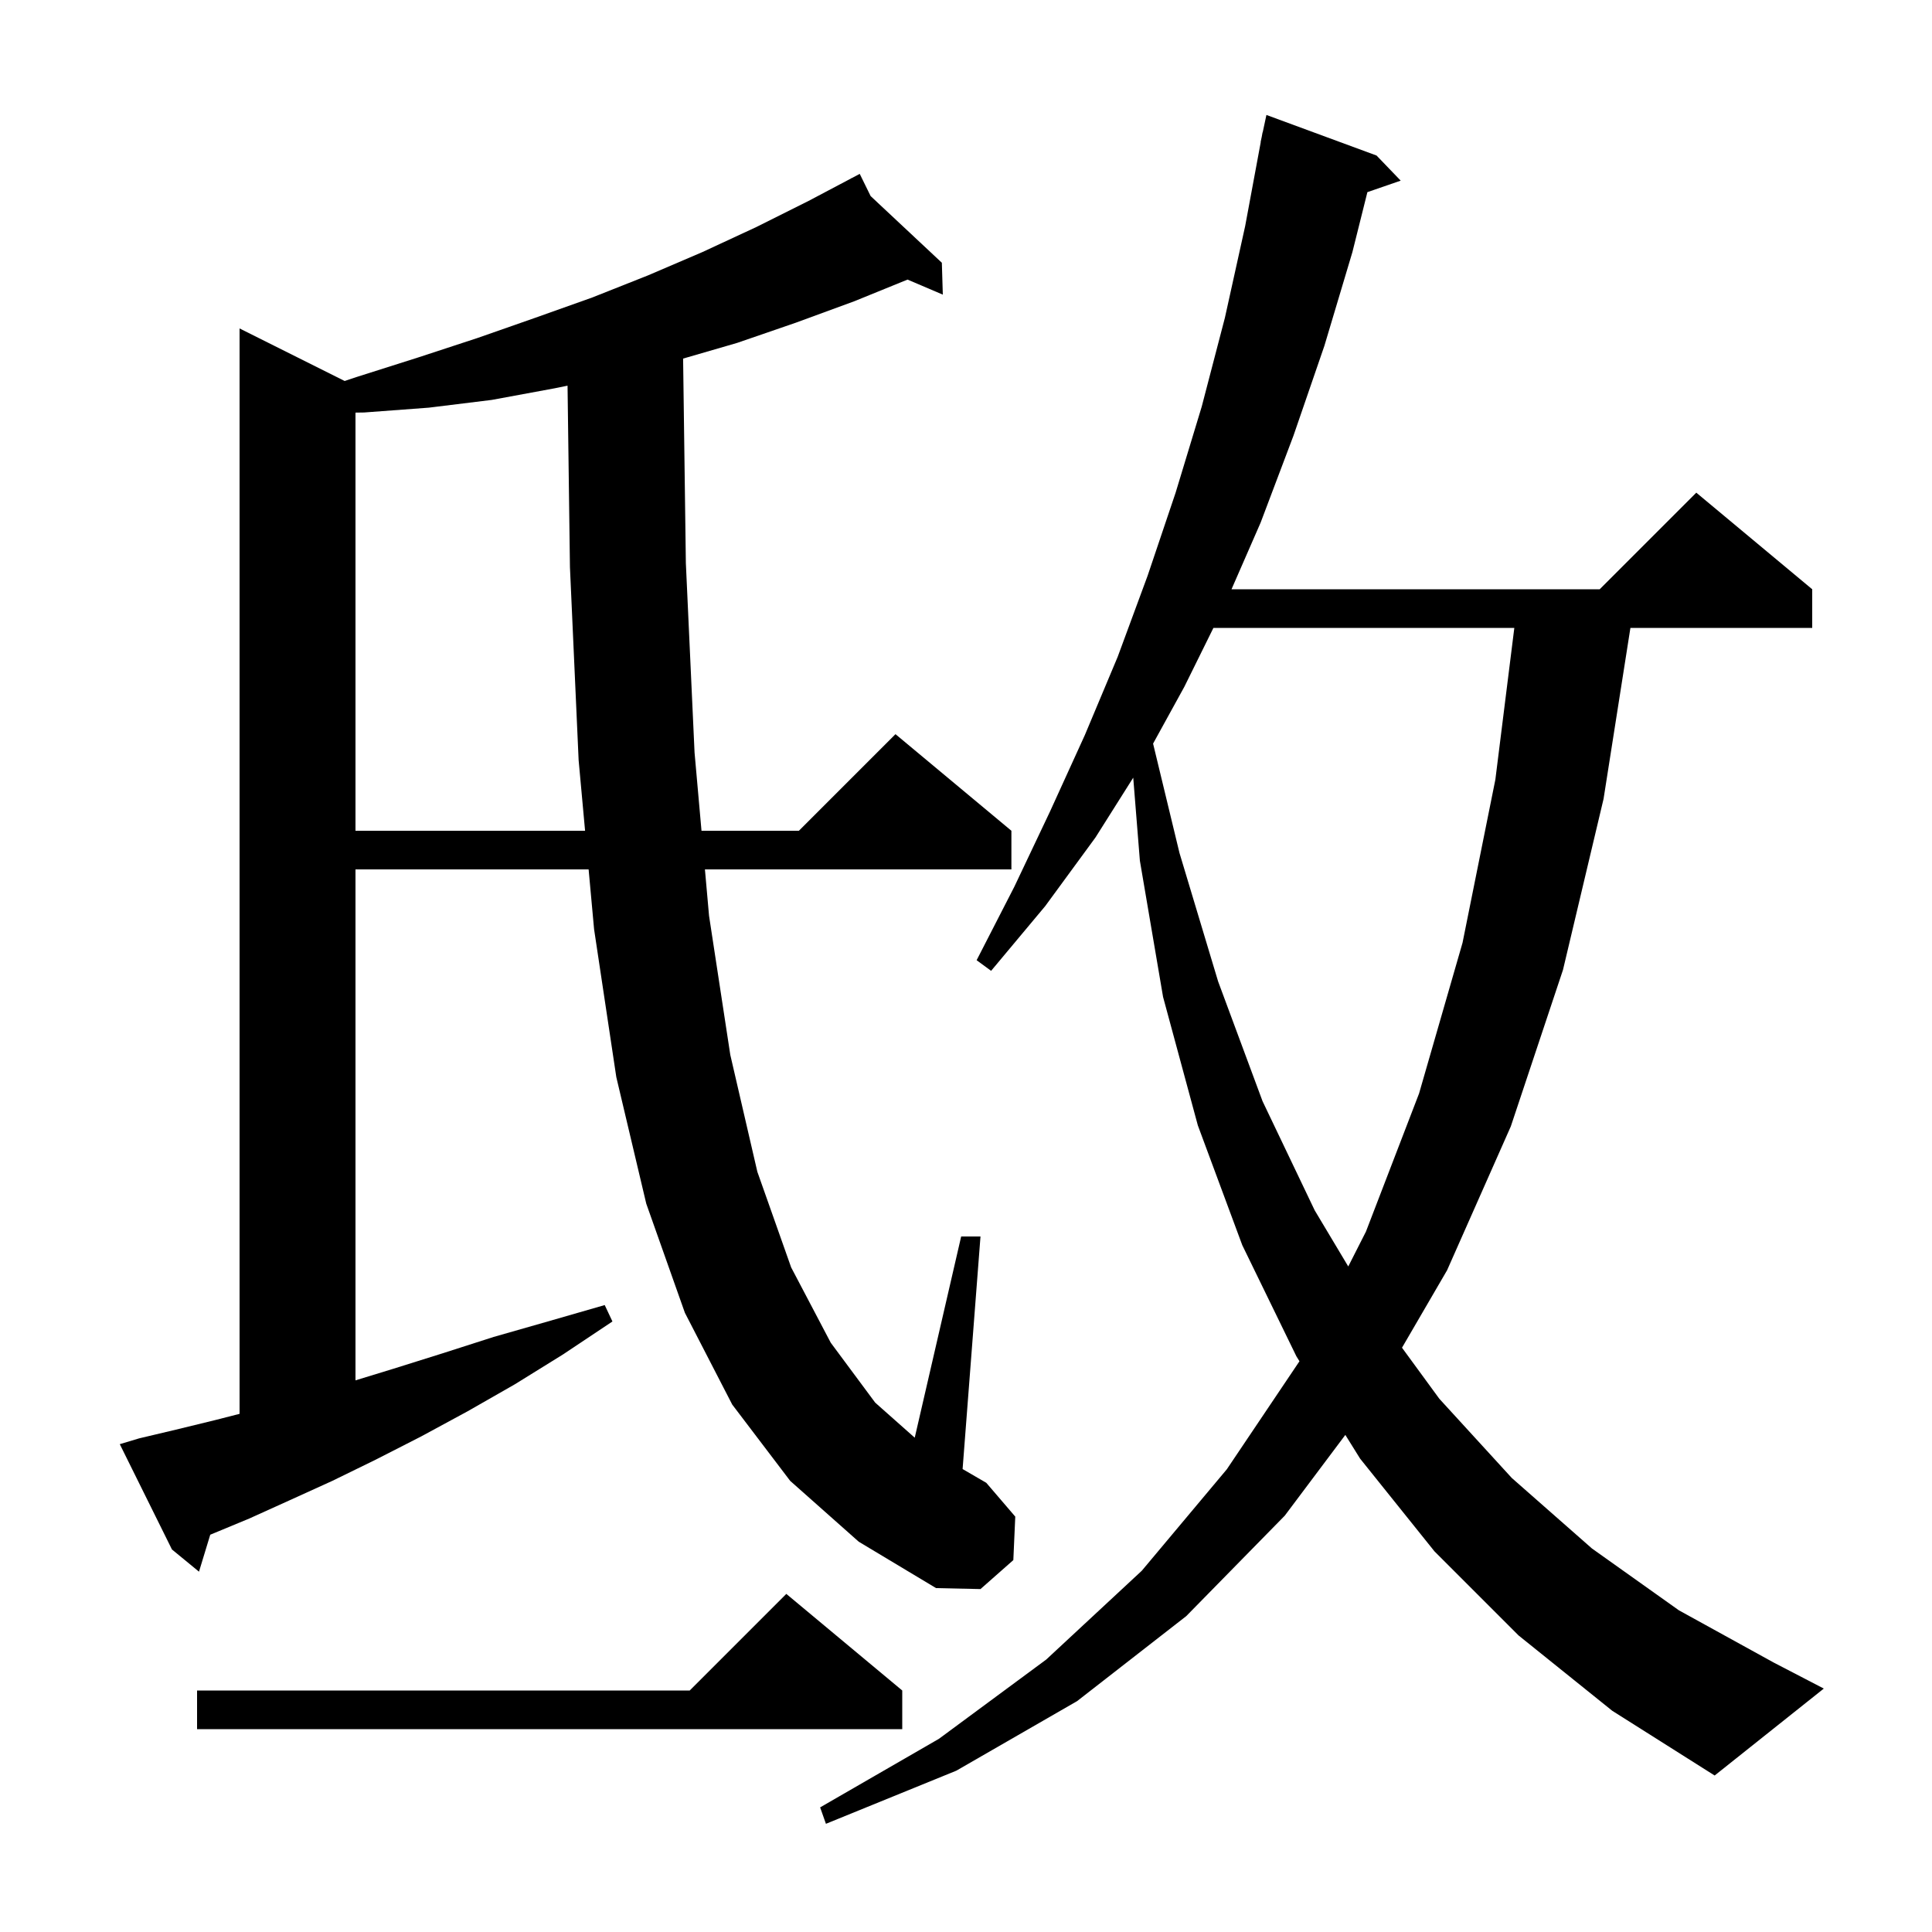 <svg xmlns="http://www.w3.org/2000/svg" xmlns:xlink="http://www.w3.org/1999/xlink" version="1.1" baseProfile="full" viewBox="0 0 200 200" width="200" height="200"><g fill="currentColor"><path d="M 157.2 169.3 L 148.5 160.6 L 140.8 151.0 L 139.269 148.541 L 133.0 156.9 L 122.8 167.3 L 111.5 176.1 L 99.0 183.3 L 85.5 188.8 L 84.9 187.1 L 97.2 180.0 L 108.3 171.8 L 118.2 162.6 L 127.0 152.1 L 134.521 140.915 L 134.2 140.4 L 128.6 128.9 L 124.0 116.5 L 120.4 103.2 L 118.0 89.1 L 117.312 80.505 L 113.4 86.7 L 108.2 93.8 L 102.6 100.5 L 101.1 99.4 L 105.0 91.8 L 108.7 84.0 L 112.3 76.1 L 115.7 68.0 L 118.8 59.6 L 121.7 51.0 L 124.4 42.1 L 126.8 32.9 L 128.9 23.4 L 130.514 14.702 L 130.5 14.7 L 130.608 14.197 L 130.7 13.7 L 130.714 13.703 L 131.1 11.9 L 142.5 16.1 L 145.0 18.7 L 141.552 19.891 L 140.0 26.1 L 137.1 35.8 L 133.9 45.1 L 130.5 54.1 L 127.486 61.0 L 165.6 61.0 L 175.6 51.0 L 187.6 61.0 L 187.6 65.0 L 168.78 65.0 L 166.0 82.7 L 161.8 100.4 L 156.4 116.6 L 149.8 131.5 L 145.135 139.514 L 149.0 144.8 L 156.5 153.0 L 164.8 160.3 L 173.8 166.7 L 183.6 172.1 L 188.8 174.8 L 177.5 183.8 L 166.9 177.1 Z M 93.4 175.0 L 93.4 179.0 L 20.4 179.0 L 20.4 175.0 L 71.4 175.0 L 81.4 165.0 Z M 81.8 153.3 L 75.8 145.4 L 70.9 135.9 L 66.9 124.6 L 63.8 111.5 L 61.5 96.2 L 60.933 90.0 L 36.8 90.0 L 36.8 142.894 L 40.7 141.7 L 45.8 140.1 L 51.1 138.4 L 56.7 136.8 L 62.6 135.1 L 63.4 136.8 L 58.3 140.2 L 53.3 143.3 L 48.4 146.1 L 43.6 148.7 L 38.9 151.1 L 34.4 153.3 L 30.0 155.3 L 25.8 157.2 L 21.765 158.873 L 20.6 162.7 L 17.8 160.4 L 12.4 149.5 L 14.4 148.9 L 18.2 148.0 L 22.3 147.0 L 24.8 146.36 L 24.8 34.0 L 35.68 39.44 L 37.0 39.0 L 43.3 37.0 L 49.4 35.0 L 55.4 32.9 L 61.3 30.8 L 67.1 28.5 L 72.7 26.1 L 78.3 23.5 L 83.7 20.8 L 88.134 18.457 L 88.1 18.4 L 88.152 18.448 L 89.0 18.0 L 90.128 20.299 L 97.5 27.2 L 97.6 30.5 L 93.948 28.943 L 88.4 31.2 L 82.4 33.4 L 76.3 35.5 L 70.715 37.121 L 71.0 58.3 L 71.9 77.9 L 72.619 86.0 L 82.7 86.0 L 92.7 76.0 L 104.7 86.0 L 104.7 90.0 L 72.974 90.0 L 73.4 94.8 L 75.6 109.2 L 78.4 121.3 L 81.9 131.2 L 86.0 139.0 L 90.6 145.2 L 94.693 148.83 L 99.5 128.0 L 101.5 128.0 L 99.648 152.076 L 102.1 153.5 L 105.1 157.0 L 104.9 161.5 L 101.5 164.5 L 96.9 164.4 L 88.9 159.6 Z M 125.613 65.0 L 122.6 71.1 L 119.367 76.978 L 122.1 88.3 L 126.1 101.6 L 130.7 114.0 L 136.1 125.3 L 139.571 131.103 L 141.4 127.5 L 146.9 113.2 L 151.4 97.6 L 154.8 80.7 L 156.762 65.0 Z M 57.4 40.2 L 50.9 41.4 L 44.4 42.2 L 37.7 42.7 L 36.8 42.713 L 36.8 86.0 L 60.567 86.0 L 59.9 78.7 L 59.0 58.7 L 58.752 39.925 Z "/></g></svg>